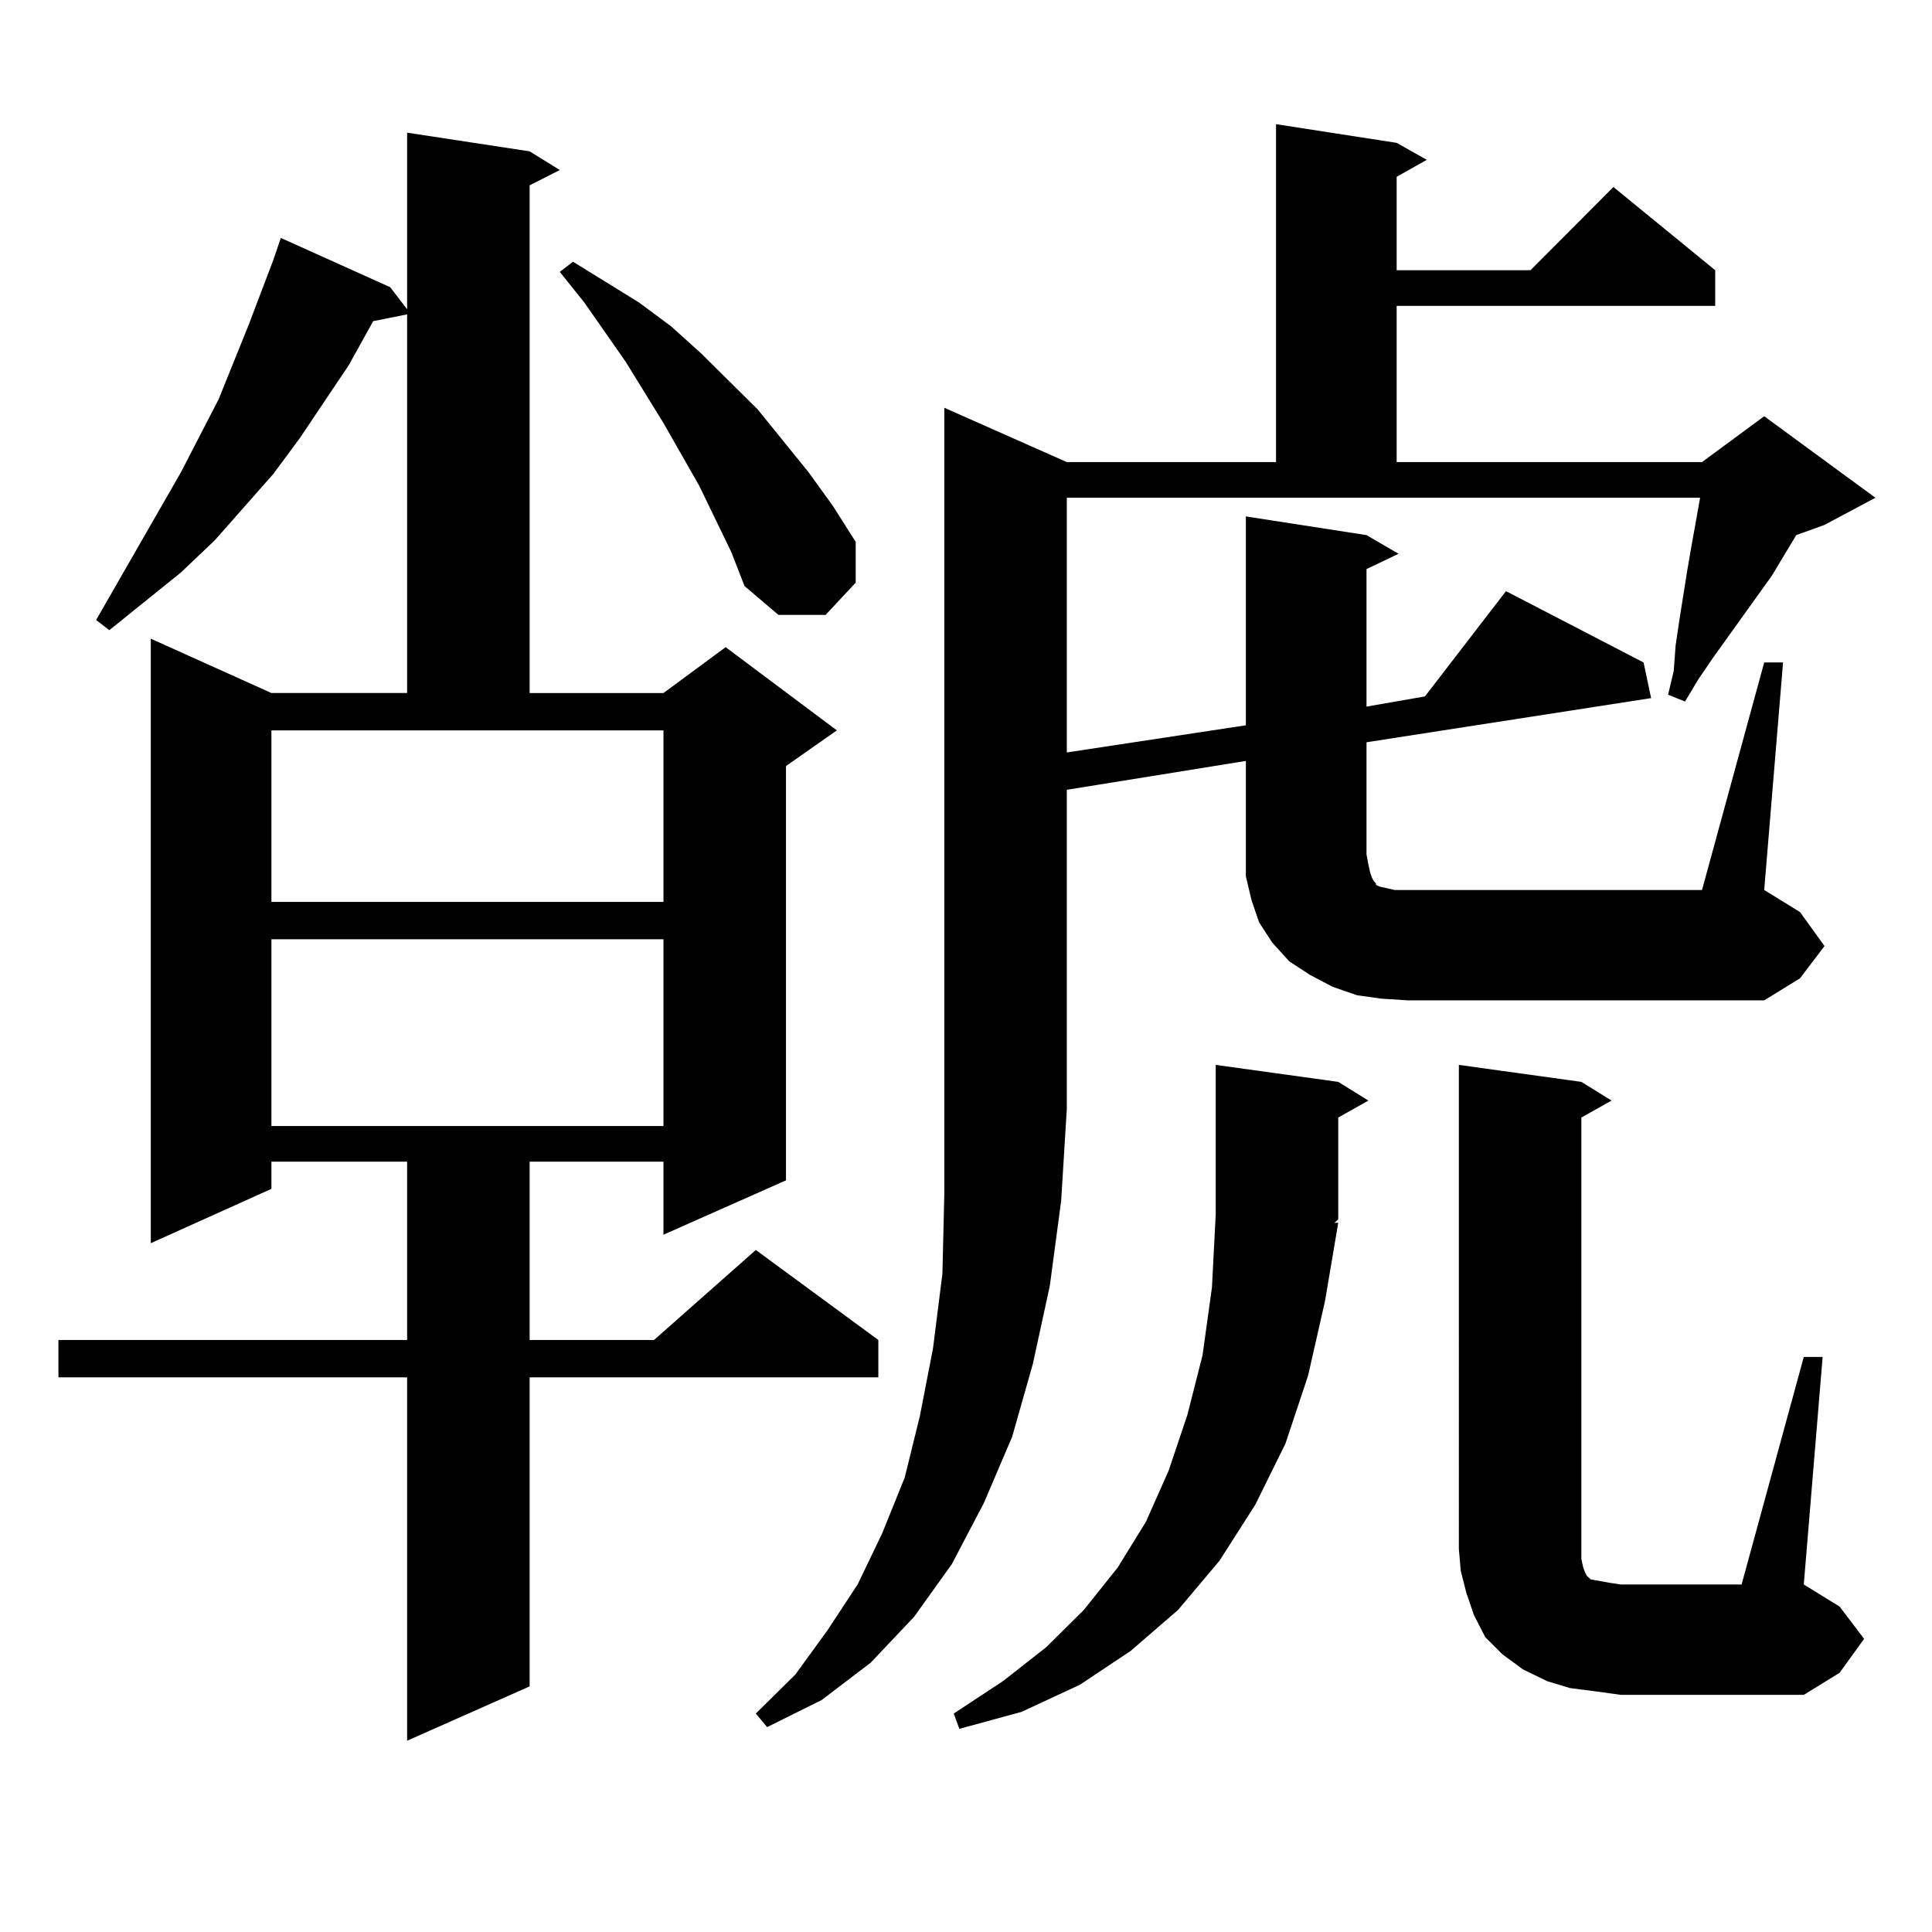 <?xml version="1.0" encoding="utf-8"?>
<!-- Generator: Adobe Illustrator 16.0.0, SVG Export Plug-In . SVG Version: 6.00 Build 0)  -->
<!DOCTYPE svg PUBLIC "-//W3C//DTD SVG 1.1//EN" "http://www.w3.org/Graphics/SVG/1.1/DTD/svg11.dtd">
<svg version="1.1" id="图层_1" xmlns="http://www.w3.org/2000/svg" xmlns:xlink="http://www.w3.org/1999/xlink" x="0px" y="0px"
	 width="1000px" height="1000px" viewBox="0 0 1000 1000" enable-background="new 0 0 1000 1000" xml:space="preserve">
<path d="M274.14,78.336l15.609,9.668l-15.609,7.91v262.793h69.267l32.194-23.73l57.56,43.066L406.82,396.5v214.453l-63.413,28.125
	v-37.793H274.14v92.285h64.389l52.682-46.582l63.413,46.582v19.336H274.14v159.961l-63.413,28.125V712.906H30.244V693.57h180.483
	v-92.285h-70.242v14.063l-62.438,28.125V330.582l62.438,28.125h70.242V162.711l-17.561,3.516l-12.683,22.852l-25.365,37.793
	l-13.658,18.457l-30.243,34.277l-17.561,16.699l-37.072,29.883l-6.829-5.273l43.901-76.465l19.512-37.793l15.609-38.672
	l12.683-33.398l3.902-11.426l56.584,25.488l8.78,11.426V68.668L274.14,78.336z M140.485,378.043v88.77h202.922v-88.77H140.485z
	 M140.485,486.148v96.68h202.922v-96.68H140.485z M378.528,285.758l-16.585-34.277l-18.536-32.52l-19.512-31.641l-21.463-30.762
	l-12.683-15.82l6.829-5.273l34.146,21.094l16.585,12.305l15.609,14.063l29.268,29.004l26.341,32.52l12.683,17.578l11.707,18.457
	v21.094l-15.609,16.699h-24.39l-17.561-14.941L378.528,285.758z M913.149,342.887h9.756l-9.756,117.773l18.536,11.426l12.683,17.578
	l-12.683,16.699l-18.536,11.426H728.763l-13.658-0.879l-12.683-1.758l-12.683-4.395l-11.707-6.152l-10.731-7.031l-8.78-9.668
	l-6.829-10.547l-3.902-11.426l-2.927-12.305v-11.426v-48.34l-92.681,14.941v-2.637v167.871l-2.927,47.461l-5.854,43.945l-8.78,40.43
	l-10.731,37.793l-14.634,34.277l-16.585,31.641l-19.512,27.246l-22.438,23.73l-25.365,19.336l-28.292,14.063l-5.854-7.031
	l20.487-20.215l16.585-22.852l15.609-23.73l12.683-26.367l11.707-29.004l7.805-31.641l6.829-35.156l4.878-38.672l0.976-41.309
	V211.051l63.413,28.125h108.29V64.273l62.438,9.668l15.609,8.789L722.91,91.52v48.34h69.267l42.926-43.066l52.682,43.066v18.457
	H722.91v80.859h158.045l32.194-23.73l57.56,42.188l-26.341,14.063l-14.634,5.273l-12.683,21.094l-30.243,42.188l-7.805,11.426
	l-6.829,11.426l-8.78-3.516l2.927-12.305l0.976-13.184l1.951-13.184l3.902-24.609l1.951-11.426l4.878-27.246H552.182v131.836
	l92.681-14.063V267.301l62.438,9.668l16.585,9.668l-16.585,7.91v71.191l30.243-5.273l41.95-54.492l71.218,36.914l3.902,18.457
	L707.3,384.195v58.008l0.976,5.273l0.976,4.395l0.976,2.637l0.976,1.758l0.976,0.879v0.879l1.951,0.879l3.902,0.879l3.902,0.879
	h6.829h152.191L913.149,342.887z M692.667,632.926l-6.829,40.43l-8.78,38.672l-11.707,35.156l-15.609,31.641l-18.536,29.004
	l-21.463,25.488l-24.39,21.094l-26.341,17.578l-30.243,14.063l-32.194,8.789l-2.927-7.91l25.365-16.699l22.438-17.578l19.512-19.336
	l17.561-21.973l14.634-23.73l11.707-26.367l9.756-29.004l7.805-30.762l4.878-35.156l1.951-37.793v-77.344l63.413,8.789l15.609,9.668
	l-15.609,8.789v52.734l-1.951,1.758H692.667z M933.636,702.359h9.756l-9.756,117.773l18.536,11.426l12.683,16.699l-12.683,17.578
	l-18.536,11.426h-94.632l-12.683-1.758l-13.658-1.758l-11.707-3.516l-12.683-6.152l-10.731-7.91l-8.78-8.789l-5.854-11.426
	l-3.902-11.426l-2.927-11.426l-0.976-11.426V551.188l63.413,8.789l15.609,9.668l-15.609,8.789v223.242v5.273l0.976,4.395
	l0.976,2.637l0.976,1.758l1.951,1.758l4.878,0.879l4.878,0.879l5.854,0.879h62.438L933.636,702.359z"/>
</svg>
